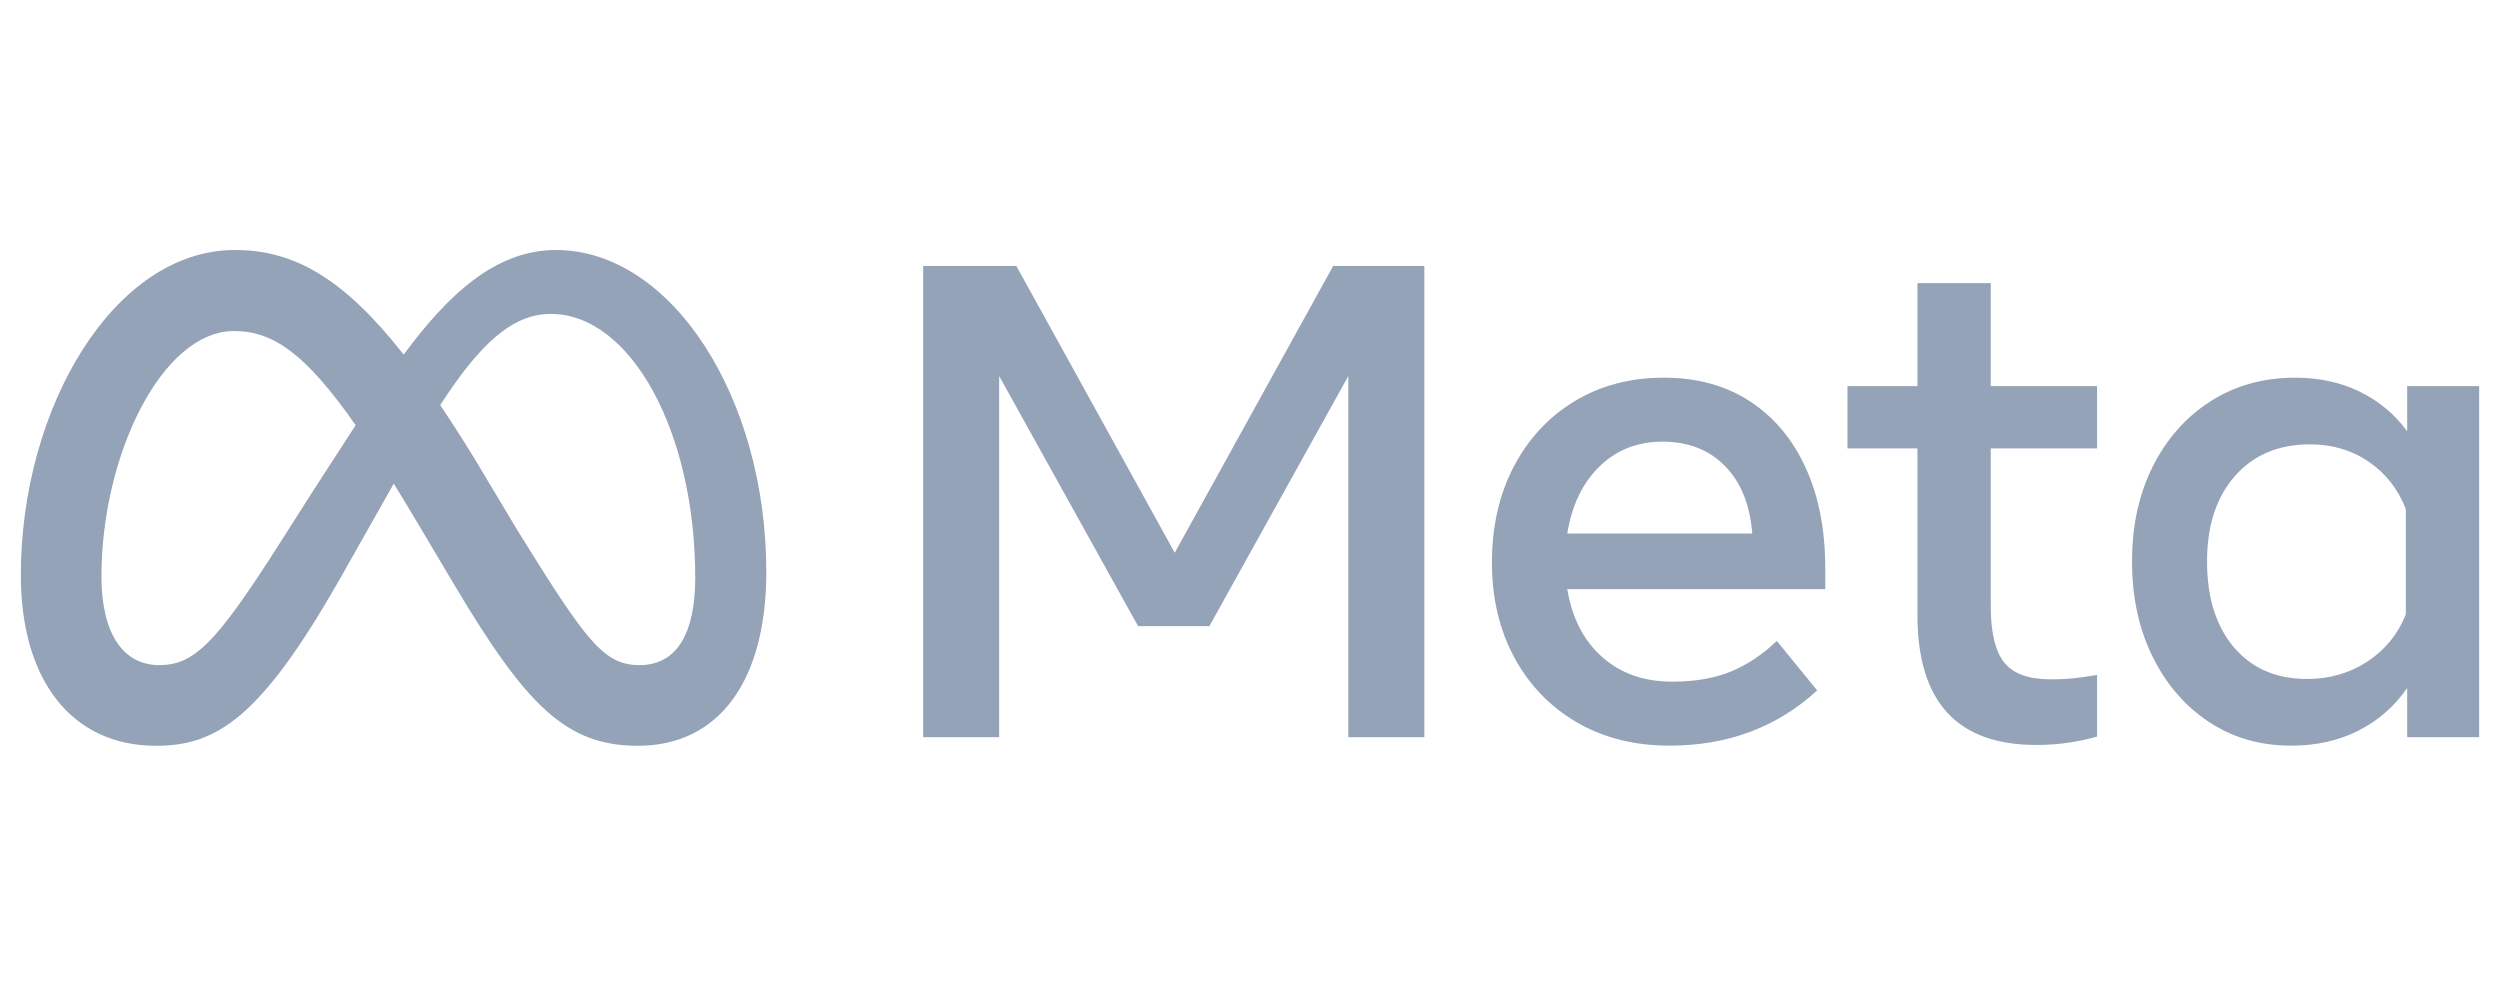 <svg xmlns="http://www.w3.org/2000/svg" xmlns:xlink="http://www.w3.org/1999/xlink" fill="none" width="120" height="48" viewBox="0 0 120 48"><g><g><path d="M44.312,12.765L48.784,12.765L56.388,26.532L63.993,12.765L68.368,12.765L68.368,35.386L64.719,35.386L64.719,18.049L58.051,30.054L54.628,30.054L47.96,18.049L47.96,35.386L44.312,35.386L44.312,12.765ZM80.138,35.791C78.448,35.791,76.962,35.416,75.681,34.668C74.4,33.919,73.402,32.882,72.686,31.557C71.971,30.232,71.613,28.713,71.613,27C71.613,25.266,71.963,23.731,72.662,22.395C73.362,21.06,74.333,20.015,75.576,19.26C76.82,18.507,78.249,18.129,79.863,18.129C81.467,18.129,82.847,18.509,84.004,19.268C85.161,20.028,86.052,21.092,86.676,22.46C87.3,23.828,87.613,25.433,87.613,27.275L87.613,28.277L75.229,28.277C75.455,29.656,76.012,30.741,76.9,31.533C77.788,32.325,78.91,32.72,80.267,32.72C81.354,32.72,82.29,32.559,83.076,32.236C83.862,31.912,84.599,31.422,85.288,30.765L87.225,33.141C85.298,34.907,82.936,35.791,80.138,35.791ZM82.802,22.371C82.037,21.59,81.036,21.199,79.799,21.199C78.593,21.199,77.584,21.598,76.771,22.395C75.958,23.192,75.445,24.264,75.229,25.611L84.109,25.611C84.002,24.232,83.566,23.152,82.802,22.371ZM92.037,21.523L88.679,21.523L88.679,18.533L92.037,18.533L92.037,13.589L95.557,13.589L95.557,18.533L100.659,18.533L100.659,21.523L95.557,21.523L95.557,29.101C95.557,30.361,95.772,31.261,96.202,31.799C96.633,32.338,97.37,32.607,98.414,32.607C98.877,32.607,99.27,32.589,99.593,32.551C99.916,32.513,100.271,32.462,100.659,32.397L100.659,35.354C100.26,35.473,99.811,35.57,99.31,35.645C98.81,35.72,98.285,35.758,97.736,35.758C93.937,35.758,92.037,33.679,92.037,29.521L92.037,21.523ZM119,35.387L115.545,35.387L115.545,33.027C114.931,33.911,114.151,34.592,113.204,35.071C112.256,35.551,111.18,35.791,109.975,35.791C108.489,35.791,107.173,35.411,106.027,34.651C104.881,33.892,103.979,32.847,103.323,31.517C102.666,30.186,102.338,28.665,102.338,26.952C102.338,25.228,102.671,23.704,103.339,22.379C104.006,21.054,104.929,20.015,106.108,19.26C107.286,18.507,108.64,18.129,110.168,18.129C111.32,18.129,112.353,18.353,113.268,18.8C114.183,19.247,114.942,19.88,115.545,20.699L115.545,18.533L119,18.533L119,35.387ZM115.48,24.431C115.103,23.472,114.509,22.716,113.696,22.161C112.883,21.606,111.944,21.329,110.879,21.329C109.372,21.329,108.172,21.835,107.278,22.848C106.385,23.86,105.938,25.228,105.938,26.952C105.938,28.686,106.369,30.06,107.23,31.072C108.091,32.085,109.259,32.591,110.734,32.591C111.82,32.591,112.789,32.311,113.64,31.751C114.49,31.191,115.103,30.437,115.48,29.489L115.48,24.431ZM26.681,12C23.747,12,21.453,14.212,19.377,17.021C16.524,13.385,14.138,12,11.282,12C5.461,12,1,19.583,1,27.608C1,32.631,3.428,35.798,7.494,35.798C10.421,35.798,12.526,34.417,16.268,27.871Q17.828,25.114,18.901,23.215C19.277,23.823,19.672,24.477,20.089,25.179L21.843,28.134C25.262,33.858,27.166,35.798,30.617,35.798C34.579,35.798,36.783,32.587,36.783,27.461C36.783,19.057,32.222,12,26.681,12ZM13.414,26.099C10.38,30.858,9.331,31.925,7.642,31.925C5.903,31.925,4.87,30.398,4.87,27.674C4.87,21.848,7.773,15.89,11.233,15.89C13.107,15.89,14.673,16.973,17.071,20.409Q14.794,23.906,13.414,26.099ZM24.864,25.499L22.767,21.997C22.199,21.073,21.655,20.224,21.13,19.445C23.02,16.525,24.58,15.069,26.435,15.069C30.289,15.069,33.372,20.748,33.372,27.723C33.372,30.382,32.502,31.925,30.699,31.925C28.971,31.925,28.146,30.783,24.864,25.499Z" fill="#94A3B8" fill-opacity="1"></path></g></g></svg>